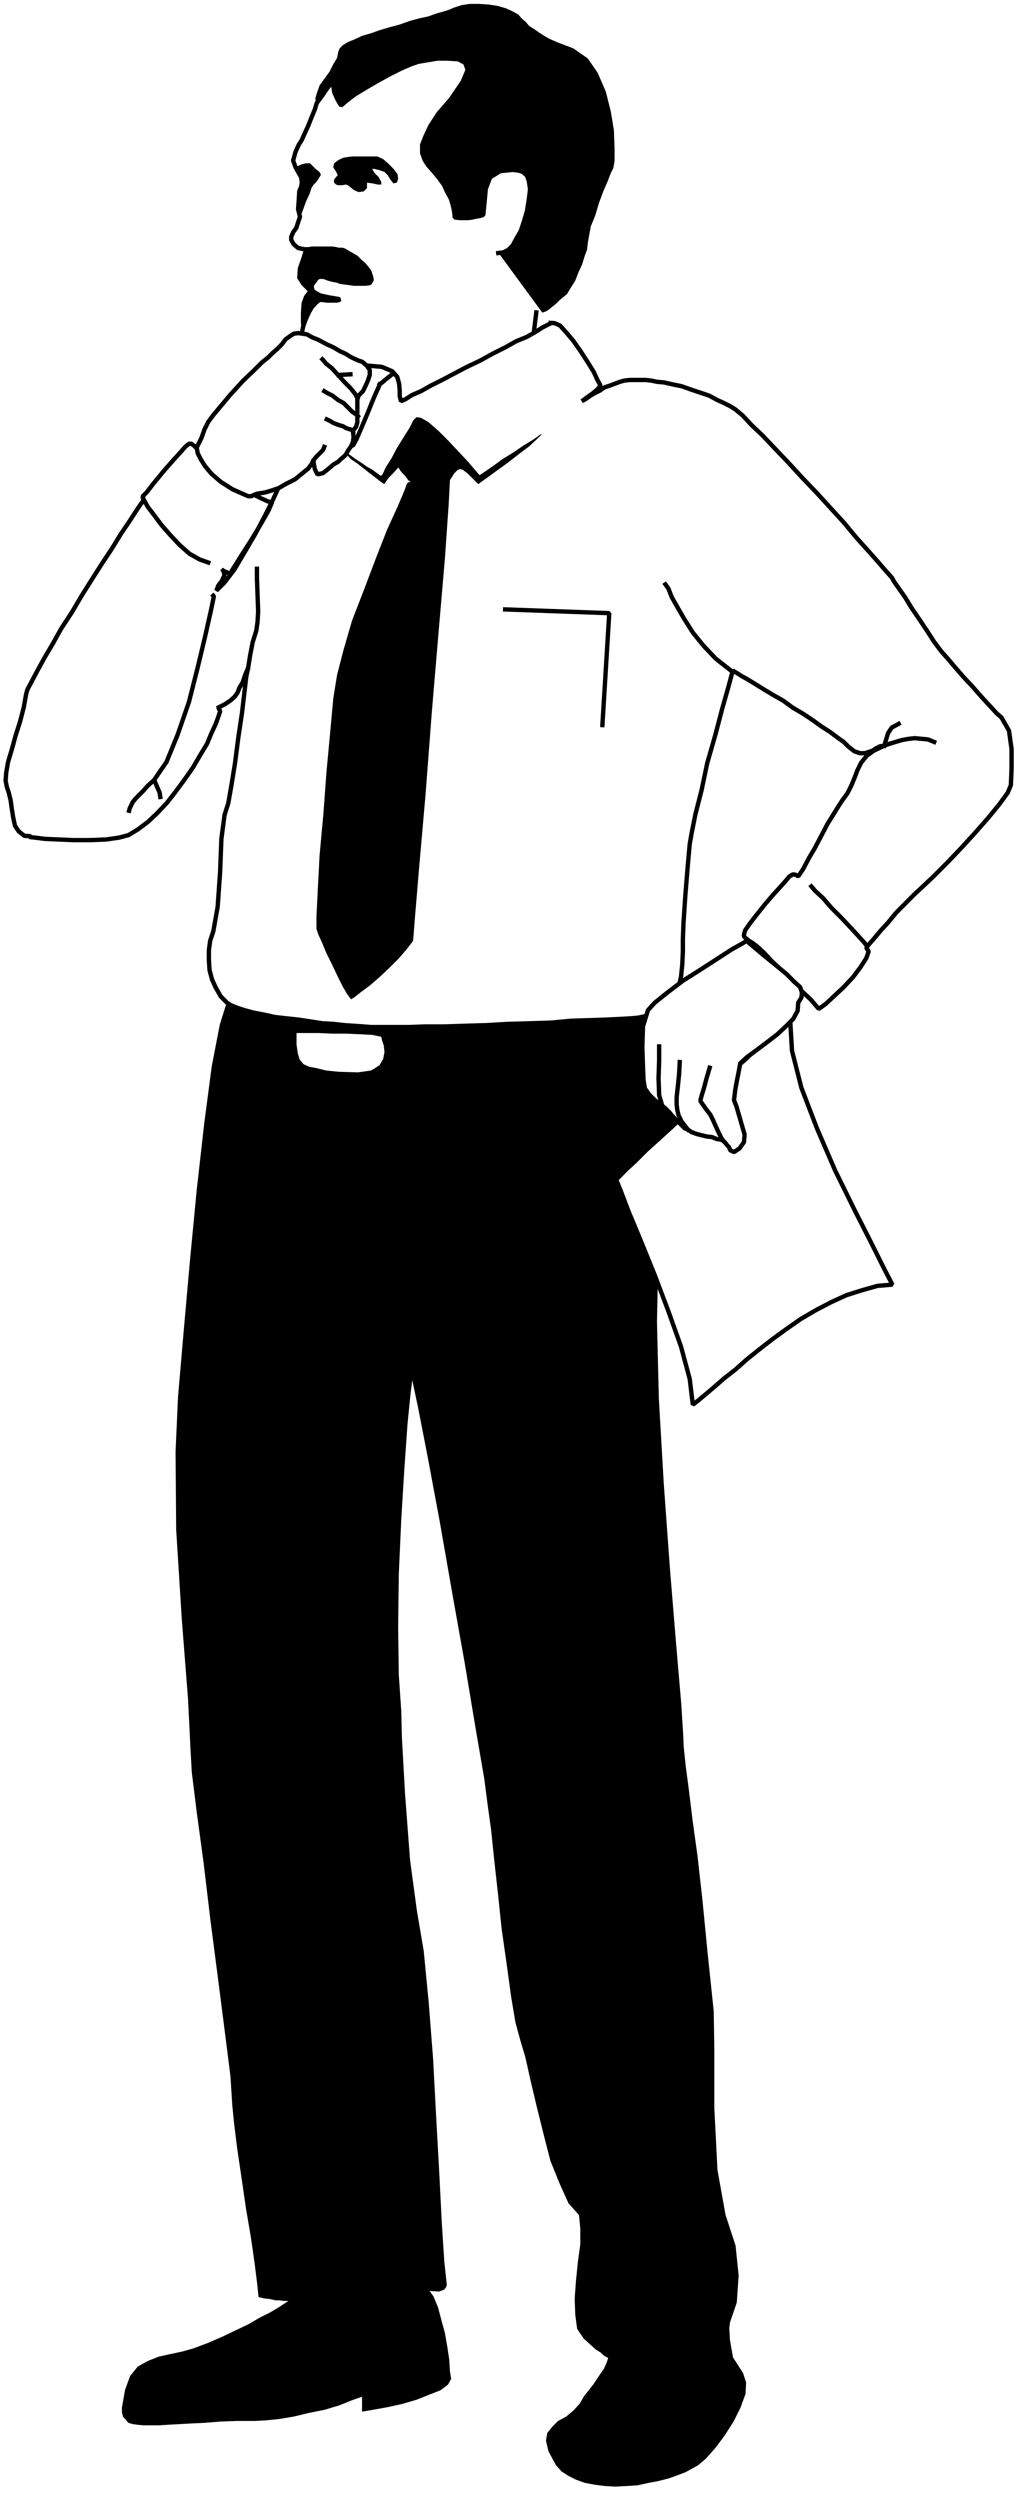 <svg xmlns="http://www.w3.org/2000/svg" width="1213.93" height="2992.184"><rect width="100%" height="100%" fill="#808080" stroke="none"/><defs><clipPath id="a"><path d="M0 0h1213.93v2993H0Zm0 0"/></clipPath><clipPath id="b"><path d="M0 0h1213.93v2992.184H0Zm0 0"/></clipPath><clipPath id="c"><path d="M3 382h1210.93v851H3Zm0 0"/></clipPath></defs><g clip-path="url(#a)"><path fill="#fff" d="M0 2992.184h1215.441V-.961H0Zm0 0"/></g><g clip-path="url(#b)"><path fill="#fff" fill-rule="evenodd" stroke="#fff" stroke-linecap="square" stroke-linejoin="bevel" stroke-miterlimit="10" stroke-width=".729" d="M0 2992.184h1215.441V-.961H0Zm0 0"/></g><path fill="#fff" fill-rule="evenodd" stroke="#fff" stroke-linecap="square" stroke-linejoin="bevel" stroke-miterlimit="10" stroke-width=".729" d="m454.676 459.969-2.239 5.261-3.753 8.23-3.75 8.962-4.48 11.254-4.43 10.472-8.962 20.946-4.48 8.23-10.473-.781-12.71 1.512-12.66 3.75-13.442 5.261-12.711 6.723-11.203 5.992-7.45 7.45-3.753 6.773-3.7 11.203-7.5 16.461-9.69 19.434-11.93 22.457-12.715 21.722-11.93 20.215-11.93 15.684-9.742 9.742 2.238-5.992 4.48-5.989 3.024-6.722-1.512-5.992h-.73v.73l2.242.781 6.719 2.969 2.969-5.21 5.21-8.231 7.504-11.985 8.18-12.71 8.23-13.493 7.45-12.715 6.723-11.98 3.75-8.961-5.262-1.512-8.18-3.754-11.93-5.988-13.441-8.234-13.441-10.473-14.223-10.469-13.445-11.984-10.418-12.711-2.97-2.973-3.023-2.238h-2.968l-4.48 3.75-5.212 5.941-8.23 9.012-11.203 12.711-14.172 17.195-7.5 9.743-4.48 4.48v2.238l1.507 2.242-3.699 4.532-5.988 8.96-8.235 12.715-9.687 14.223-10.473 17.192-11.933 17.976-11.93 18.703-12.711 20.215-11.934 20.215-12.71 19.434-10.422 18.703-9.743 16.464-8.18 14.954-6.718 12.71-5.211 9.743-1.512 5.261-2.968 16.465-4.48 17.192-5.263 16.465-4.48 16.464-4.48 14.954-2.243 12.71-.726 9.743 1.507 7.504 2.243 6.718 2.238 8.961 1.46 10.473 1.513 9.742 2.238 10.473 4.48 6.722 6.723 5.262 8.18.73-2.243.782 6.723.726 11.98 1.512 16.415.73 18.652.782h18.648l19.434-.781 15.684-2.243 11.203-2.968L165 992.742l11.93-8.96 11.203-10.473 11.93-12.711 10.472-13.493 10.473-14.226 10.422-14.953 8.23-14.223 8.18-13.441 5.262-12.711 5.21-11.254 2.97-8.23 2.241-6.723-1.46-3.75h-2.239l8.961-4.48 6.719-4.481 5.21-4.48 3.75-5.262 2.243-5.993 3.7-5.992 3.019-8.96 3.699-8.962-2.238 10.473-2.242 18.703-2.97 25.426-4.48 29.902-3.75 29.23-4.48 27.665-3.7 20.945-4.48 14.223-3.754 28.445-1.508 39.648-2.972 41.891-5.207 29.176-3.754 11.254-1.512 11.2v11.983l.785 11.98 2.969 11.204 4.48 9.742 5.993 10.473 7.449 7.504 4.48 2.968 7.45 3.02 8.96 2.973 11.204 3.02 11.93 2.241 13.44 2.97 13.442 1.51 14.227 1.513 14.898 2.238 14.172 2.242 13.441.727 13.442 1.511 11.203.73 11.2.782 8.96.73h44.809l20.16-.73h23.133l23.914-.781 25.375-.73 26.101-1.512 26.153-.727 25.375-.781 23.914-2.242 23.133-.73 20.16-.727 16.414-.782 12.71-.73 8.18-.73 17.922-3.75 14.172-6.774 8.961-11.203 6.719-11.98 3.754-14.954 1.511-14.953.727-15.004v-14.953l.73-19.433 2.243-33.711 3.02-36.625 2.241-24.696 2.239-12.71 4.48-22.458 7.45-29.175 6.722-32.2 9.691-33.656 8.23-31.469 7.45-26.152 5.211-19.484 1.512.78 3.75 2.24 5.941 3.753 6.719 3.7 9.742 5.988 9.692 5.992 11.203 6.722 11.93 6.774 11.202 8.23 12.711 7.45 11.203 7.503 10.418 7.504 10.473 6.719 8.961 6.723 7.45 5.261 5.21 5.207 7.504 5.993 6.719 2.242h5.941l4.48-1.512 4.481-1.457 4.48-3.023 4.481-2.243 5.211-.726-12.66 5.992-8.235 5.988-6.718 8.235-4.48 8.96-3.7 9.743-3.754 8.96-4.48 8.962-5.989 8.23-4.48 6.774-5.941 9.691-7.504 11.984-14.899 28.446-7.449 12.71-6.723 12.716-5.992 9.011-2.238-1.511-2.242-.782h-2.239l-3.753 2.293-4.481 5.211-5.937 6.723-8.23 9.012-9.692 11.203-11.934 14.949-7.5 9.746-5.21 7.5-1.513 5.211v2.238l2.243 2.242 3.75 3.024 3.75 2.238 5.941 4.48 8.23 7.505 9.692 10.472 11.203 10.469 11.93 11.984 11.203 11.985 11.98 11.199 9.692 11.203 8.18-5.941 9.742-9.012 11.93-11.203 11.202-11.98 8.961-11.985 6.723-10.473 2.969-8.23-2.969-4.48 3.75-4.481 5.937-6.774 7.454-8.96 8.96-9.743 9.743-11.933 11.199-11.25 10.422-10.473 10.472-9.742 12.66-11.934 15.68-15.734 16.465-17.191 17.14-18.704 16.415-18.707 13.441-16.46 9.742-13.497 3.7-8.96.78-19.485v-23.914l-3.023-21.727-8.96-15.68-5.938-5.261-8.234-8.965-9.688-10.469-10.473-11.984-11.203-11.984-10.418-11.98-8.234-9.743-6.719-7.453-2.972-3.75-6.72-8.961-8.23-12.766-8.96-13.441-9.692-14.223-8.234-13.441-7.45-10.524-5.21-7.453-3.02-5.261-6.723-7.45-9.691-11.254-11.93-13.441-14.172-15.734-14.222-17.192-16.41-17.976-16.414-17.973-17.922-18.707-16.41-17.922-16.465-17.242-14.172-14.953-13.442-12.715-10.418-11.254-8.96-7.45-5.993-3.75-7.449-3.753-8.234-3.75-9.688-5.211-22.406-7.5-10.473-3.75-11.199-2.242-9.691-2.242-8.23-.727-7.454-1.512-6.719-.73h-18.652l-6.719.73-5.21 1.512-5.993 2.238-5.992 2.242-6.719 2.239-5.21 3.754-5.993 2.968-5.21 3.02-5.212 3.754-5.207 2.969 5.938-4.48 7.449-5.263 5.265-4.48 3.7-4.48-3.7-6.723-4.48-9.742-7.453-11.985-8.23-12.71-8.962-12.712-8.23-9.742-7.453-8.234-6.719-2.969-16.414-.781-16.41.781-16.465 1.457-17.14 3.024-17.192 5.21-16.414 5.993-16.41 5.261-15.68 6.72-14.953 7.503-14.172 6.719-11.93 7.504-11.203 5.21-8.96 5.993-7.505 5.988-4.48 3.754zm0 0"/><g clip-path="url(#c)"><path fill="none" stroke="#000" stroke-linecap="square" stroke-linejoin="bevel" stroke-miterlimit="10" stroke-width="5.21" d="m454.676 459.969-2.239 5.261-3.753 8.23-3.75 8.962-4.48 11.254-4.43 10.472-8.961 20.946-4.481 8.23-10.473-.781-12.71 1.512-12.66 3.75-13.442 5.261-12.711 6.723-11.203 5.992-7.45 7.45-3.753 6.773-3.7 11.203-7.5 16.461-9.69 19.434-11.93 22.457-12.715 21.722-11.93 20.215-11.93 15.684-9.742 9.742 2.238-5.992 4.48-5.989 3.024-6.722-1.512-5.992h-.73v.73l2.242.781 6.719 2.969 2.969-5.21 5.21-8.231 7.504-11.985 8.18-12.71 8.23-13.493 7.45-12.715 6.723-11.98 3.75-8.961-5.262-1.512-8.18-3.754-11.93-5.988-13.441-8.234-13.441-10.473-14.223-10.469-13.445-11.984-10.418-12.711-2.97-2.973-3.023-2.238h-2.968l-4.48 3.75-5.212 5.941-8.23 9.012-11.203 12.711-14.172 17.195-7.5 9.743-4.48 4.48v2.238l1.507 2.242-3.699 4.532-5.988 8.96-8.235 12.715-9.687 14.223-10.473 17.192-11.933 17.976-11.93 18.703-12.711 20.215-11.934 20.215-12.71 19.434-10.422 18.703-9.743 16.464-8.18 14.954-6.718 12.71-5.211 9.743-1.512 5.261-2.968 16.465-4.48 17.192-5.263 16.465-4.48 16.464-4.48 14.954-2.243 12.71-.726 9.743 1.507 7.504 2.243 6.718 2.238 8.961 1.46 10.473 1.513 9.742 2.238 10.473 4.48 6.722 6.723 5.262 8.18.73-2.243.782 6.723.726 11.98 1.512 16.415.73 18.652.782h18.648l19.434-.781 15.684-2.243 11.203-2.968L165 992.742l11.93-8.96 11.203-10.473 11.93-12.711 10.472-13.493 10.473-14.226 10.422-14.953 8.23-14.223 8.18-13.441 5.262-12.711 5.21-11.254 2.97-8.23 2.241-6.723-1.46-3.75h-2.239l8.961-4.48 6.719-4.481 5.21-4.48 3.75-5.262 2.243-5.993 3.7-5.992 3.019-8.96 3.699-8.962-2.238 10.473-2.242 18.703-2.97 25.426-4.48 29.902-3.75 29.23-4.48 27.665-3.7 20.945-4.48 14.223-3.754 28.445-1.508 39.649-2.972 41.89-5.207 29.176-3.754 11.254-1.512 11.2v11.983l.785 11.98 2.969 11.204 4.48 9.742 5.993 10.473 7.449 7.504 4.48 2.969 7.45 3.02 8.96 2.972 11.204 3.02 11.93 2.241 13.44 2.97 13.442 1.51 14.227 1.513 14.898 2.238 14.172 2.242 13.441.727 13.442 1.511 11.203.73 11.2.782 8.96.73h44.809l20.16-.73h23.133l23.914-.781 25.375-.73 26.101-1.512 26.153-.727 25.375-.781 23.914-2.242 23.133-.73 20.16-.727 16.414-.782 12.71-.73 8.18-.73 17.922-3.75 14.172-6.774 8.961-11.203 6.719-11.98 3.754-14.954 1.511-14.953.727-15.004v-14.953l.73-19.433 2.243-33.711 3.02-36.625 2.241-24.696 2.239-12.71 4.48-22.458 7.45-29.175 6.722-32.2 9.691-33.656 8.23-31.469 7.45-26.152 5.211-19.484 1.512.78 3.75 2.24 5.941 3.753 6.719 3.7 9.742 5.988 9.692 5.992 11.203 6.722 11.93 6.774 11.202 8.23 12.711 7.45 11.204 7.503 10.417 7.504 10.473 6.719 8.961 6.723 7.45 5.261 5.21 5.207 7.504 5.993 6.719 2.242h5.941l4.48-1.512 4.481-1.457 4.48-3.023 4.481-2.243 5.211-.726-12.66 5.992-8.234 5.988-6.72 8.235-4.48 8.96-3.699 9.743-3.754 8.96-4.48 8.962-5.989 8.23-4.48 6.774-5.941 9.691-7.504 11.984-14.899 28.446-7.449 12.71-6.723 12.716-5.992 9.011-2.238-1.511-2.242-.782h-2.239l-3.753 2.293-4.481 5.211-5.937 6.723-8.23 9.012-9.692 11.203-11.934 14.949-7.5 9.746-5.21 7.5-1.513 5.211v2.238l2.243 2.242 3.75 3.024 3.75 2.238 5.941 4.48 8.23 7.504 9.692 10.473 11.203 10.469 11.93 11.984 11.203 11.985 11.98 11.199 9.692 11.203 8.18-5.941 9.742-9.012 11.93-11.203 11.202-11.98 8.961-11.985 6.723-10.473 2.969-8.23-2.969-4.48 3.75-4.481 5.937-6.774 7.454-8.96 8.96-9.743 9.743-11.933 11.199-11.25 10.422-10.473 10.472-9.742 12.66-11.934 15.68-15.734 16.465-17.192 17.14-18.703 16.415-18.707 13.441-16.46 9.742-13.497 3.7-8.96.78-19.485v-23.914l-3.022-21.727-8.961-15.68-5.938-5.261-8.234-8.965-9.688-10.469-10.472-11.984-11.204-11.984-10.418-11.98-8.234-9.743-6.719-7.453-2.972-3.75-6.72-8.961-8.23-12.766-8.96-13.441-9.692-14.223-8.234-13.441-7.45-10.524-5.21-7.453-3.02-5.261-6.723-7.45-9.691-11.254-11.93-13.441-14.172-15.734-14.222-17.192-16.41-17.976-16.414-17.973-17.922-18.707-16.41-17.922-16.465-17.242-14.172-14.953-13.442-12.715-10.418-11.254-8.96-7.45-5.993-3.75-7.449-3.753-8.234-3.75-9.688-5.211-22.406-7.5-10.473-3.75-11.199-2.242-9.691-2.242-8.23-.727-7.454-1.512-6.719-.73h-18.652l-6.719.73-5.21 1.512-5.993 2.238-5.992 2.242-6.719 2.239-5.21 3.754-5.993 2.968-5.21 3.02-5.212 3.754-5.207 2.969 5.938-4.48 7.449-5.263 5.265-4.48 3.7-4.48-3.7-6.723-4.48-9.742-7.453-11.985-8.23-12.71-8.962-12.712-8.23-9.742-7.453-8.234-6.719-2.969-16.414-.781-16.41.781-16.465 1.457-17.14 3.024-17.192 5.21-16.414 5.993-16.41 5.261-15.68 6.72-14.953 7.503-14.172 6.719-11.93 7.504-11.203 5.21-8.96 5.993-7.505 5.988-4.48 3.754-3.7 2.969"/></g><path fill-rule="evenodd" stroke="#000" stroke-linecap="square" stroke-linejoin="bevel" stroke-miterlimit="10" stroke-width=".729" d="m807.809 1199.27-3.02 50.898 3.02 83.05-.782 83.098-10.418 53.872-8.96 39.648-1.512 71.848 2.242 92.007 5.988 103.262 7.453 102.531 7.45 90.551 5.992 69.606 2.238 35.898.73 15.734 2.243 21.672 3.75 28.446 4.48 36.68 5.992 43.398 5.938 53.09 5.992 61.375 7.45 71.117.73 45.64v70.332l3.75 74.086 9.691 53.872 11.984 36.628 3.7 35.95-2.242 32.144-8.18 23.965-.781 6.723.78 14.222 3.7 20.946 11.984 18.703 3.7 11.254-.73 13.441-5.993 16.465-8.18 16.46-10.472 16.466-11.2 15.004-11.203 12.714-9.691 8.23-6.719 3.75-8.23 4.481-9.692 3.7-10.472 3.754-11.93 3.019-11.934 2.242-13.441 2.969-12.711.781-13.441.73-12.66-.73-11.985-1.511-11.93-2.239-10.422-3.754-8.96-4.48-8.231-5.262-6.723-7.45-8.96-16.464-2.97-12.71 1.458-9.016 5.992-7.45 6.723-6.773 9.691-5.207 8.96-7.504 7.5-8.23 5.212-8.961 5.992-7.504 5.211-6.723 4.48-6.719 4.48-6.773 3.7-5.211 3.02-6.719 2.242-6.773h-.781l-1.461-.73-3.75-2.243-2.97-3.02-5.991-3.699-6.723-5.992-8.18-7.504-7.5-11.2-2.242-16.464-.73-19.484 1.511-20.946 2.243-22.453 2.968-21.676v-18.703l-1.511-16.465-12.66-14.222-10.473-23.184-11.2-27.719-8.234-32.144-8.18-32.926-7.449-31.469-5.992-26.937-5.992-20.16-5.937-21.727-5.262-31.418-5.211-38.187-5.992-41.89-4.48-42.669-4.481-40.379-3.7-35.949-3.75-26.934-4.48-34.386-10.422-60.645-12.71-76.328-14.954-83.773-14.902-85.34-14.223-76.328-11.93-61.32-7.449-35.169-2.242 17.192-3.75 37.41-3.7 52.41-3.75 61.324-2.972 65.852-.781 63.613.781 56.844 2.973 44.18.726 30.687 3.754 67.313 5.992 79.347 8.18 60.594 8.23 48.66 5.938 61.324 5.262 67.364 3.699 70.336 3.754 67.363 2.969 59.082 3.023 46.422 2.969 27.664-.73 2.242-2.239 3.02-5.992 2.242-11.934-.73 5.211 7.448 5.211 12.715 3.75 14.223 4.48 16.465 2.973 17.242 2.239 14.953.78 13.442 1.462 9.015-3.7 6.719-8.964 6.723-13.442 5.261-14.949 5.993-17.926 5.21-17.14 3.75-16.461 2.97-13.39 2.292v-17.972l-12.716 4.48-14.949 5.988-17.14 5.211-18.653 3.75-18.707 4.48-17.922 3.024-15.68 1.512-13.44.73h-21.622l-19.434.727-18.652 1.512-15.684.73-14.171.781-13.442.73-11.199.727h-18.652l-7.453-.726-5.262-.73-5.207-1.512-2.973-3.75-3.02-2.97-1.46-5.265v-5.988l3.699-20.945 5.992-16.465 8.961-11.2 11.93-6.722 13.445-5.262 13.441-2.969 14.172-3.023 13.442-3.75 17.922-6.723 17.191-7.5 15.684-7.453 15.68-7.5 12.66-7.45 13.445-6.772 11.199-6.723 11.203-7.504h-6.723l-5.21-.727H330l-6.719-1.511-6.722-.73-6.72-1.512-1.51-14.95-2.97-23.968-4.48-31.415-5.992-35.168-5.211-35.898-5.211-35.168-3.75-29.957-2.242-22.453-2.239-35.168-6.722-53.145-8.23-64.34-8.962-68.824-8.18-68.824-8.23-60.644-5.941-47.883-1.512-26.934-2.969-60.594-7.5-95.812-6.722-107.012-.73-93.52 2.968-65.855 6.723-77.836 7.503-84.508 8.18-85.34 8.961-79.296 8.961-68.094 9.691-50.172 8.23-26.152 4.481 2.969 6.723 3.02 8.961 3.753 10.469 2.238 12.66 3.7 13.445 1.511 13.442 2.242 14.953 1.508 14.168 1.512 14.902 2.242 13.441 1.457 13.442.781 11.203.73 11.2.782 8.96.73h44.809l20.16-.73h23.133l23.914-.781 25.375-.73 26.101-1.512 26.153-.727 25.375-.781 23.914-2.242 23.133-.73 20.16-.727 16.414-.782 12.71-.73 8.18-.73zM598.004 343.992l5.21 3.024 5.263 2.968 5.937 3.754 4.48 3.75 5.993 4.48 5.21 3.75 4.481 2.973 5.262 3.75 5.21 1.512h3.7l4.48-1.512 3.75-2.242 4.48-3.75 3.75-2.969 4.485-4.535 3.696-2.968 5.265-4.48 4.48-7.505 5.208-8.23 3.754-9.742 4.48-9.692 2.969-9.742 2.969-8.23.78-7.504 1.462-8.23 2.238-11.934 5.211-12.762 4.48-14.953 5.262-14.223 5.211-11.984 3.75-9.692 2.969-5.992 1.512-8.23v-14.954l-.782-21.726-3.699-22.453-5.992-23.914-9.688-22.457-11.933-17.243-17.192-11.933-17.921-6.77-11.934-5.21-9.742-5.993-7.45-5.261-5.937-3.7-3.754-4.531-5.21-4.484-3.75-4.48-6.72-3.75-8.234-3.75-10.418-2.97-10.472-1.511-11.204-.73H562.16l-9.691 1.511-8.961 2.969-5.211 2.242-6.719 2.238-8.234 2.242-10.473 3.75-10.418 2.239-11.203 3.023-12.71 4.48-11.204 2.97-12.66 3.753-10.473 3.75-10.418 2.969-9.742 4.535-7.453 2.969-5.988 3.75-3.7 3.75-1.511 3.7-1.512 7.503-4.48 7.504-4.481 8.96-5.938 8.231-5.992 8.23-2.972 8.235-2.239 7.5 1.457 5.211 6.723-8.96 5.992-9.013 5.211-5.941 1.508.73 1.512 10.473 3.699 8.23 3.023 5.262 1.457 2.243 5.993-5.262 9.691-7.504 13.441-8.23 14.172-8.235 14.953-8.23 13.442-6.723 11.93-5.207 8.96-3.024 8.961-1.457 13.442-2.293h12.715l12.66.782 8.23 4.48 2.969 8.23-5.938 14.223-14.222 20.946-14.903 17.191-9.742 15.008-5.941 12.71-3.75 9.692v9.742l2.969 8.23 3.754 5.993 5.988 6.723 7.453 9.011 5.992 8.23 3.7 8.235 4.48 8.23 2.238 7.45 1.512 6.773.73 5.211v3.024l5.989.726h10.472l5.211-.726 2.969-.781 4.48-.731 2.973-.781 2.238-.73 1.512-14.954 1.512-16.465 5.207-13.492 11.933-7.45 7.5-.78 7.454-.73 6.718.73 5.211 1.508 5.262 4.484 2.242 6.719 1.457 9.742-1.457 11.984-2.242 14.223-3.75 12.71-3.754 11.204-5.207 9.012-4.48 8.234-5.211 5.207-5.993 3.023-5.992.73-4.48 8.231-1.457 5.262 2.238 8.961zm0 0"/><path fill="#fff" fill-rule="evenodd" stroke="#fff" stroke-linecap="square" stroke-linejoin="bevel" stroke-miterlimit="10" stroke-width=".729" d="m596.492 302.836 5.992-.73 5.993-3.024 5.21-5.207 4.481-8.234 5.207-9.012 3.754-11.203 3.75-12.711 2.242-14.223 1.457-11.984-1.457-9.742-2.242-6.72-5.262-4.483-5.21-1.508-6.72-.73-7.453.73-7.5.78-11.933 7.45-5.207 13.492-1.512 16.465-1.512 14.953-2.238.73-2.973.782-4.48.73-2.969.782-5.21.726h-10.473l-5.989-.726v-3.024l-.73-5.21-1.512-6.774-2.238-7.45-4.48-8.23-3.7-8.234-5.992-8.23-7.453-9.012-5.988-6.723-3.754-5.992-2.97-8.23v-9.743l3.75-9.691 5.942-12.711 9.742-15.008 14.903-17.191L553.98 97.82l5.938-14.222-2.969-8.23-8.23-4.481-12.66-.782h-12.715l-13.442 2.293-8.96 1.457-8.962 3.024-11.93 5.207-13.44 6.723-14.954 8.23-14.172 8.234-13.441 8.23-9.691 7.505-5.993 5.262-1.457-2.243-3.023-5.261-3.7-8.23-1.511-10.473-1.508-.731-5.21 5.941-5.993 9.012-6.723 8.961-2.238 7.504-3.7 8.96-4.48 11.255-4.48 9.687-2.969 6.774-3.754 5.941-3.75 8.23-2.968 10.524 2.968 8.234 3.75 6.72 2.973 5.21.781 5.992-.781 5.262-2.242 5.211-.73 11.254-.727 10.469 2.238 8.965-2.238 6.718-2.242 6.774-3.75 5.21-2.243 5.262v3.75l2.97 5.211 5.265 4.48 7.449 1.512h5.21l3.75-.73h24.645l4.48.73 2.97.727h4.48l2.238.785 3.754 2.238 5.207 2.97 5.211 3.023 4.48 4.48 4.481 3.75 3.754 4.48 2.969 3.755 2.238 6.718.73 3.75-2.238 3.754-5.21.727h-13.442l-5.211-.727-5.992-.781-5.211-.73-3.75-1.512-4.48-.73-5.938-1.509-5.992-2.242h-5.211l-3.024 1.512-1.457 2.238-2.242 2.973-2.238 3.02v2.968l.73 3.754 3.75 2.969 5.938 3.023 10.472 2.239 8.961 1.511 3.754.73-.78.727-2.974.782h-11.93l-5.261-.782h-3.7l-4.48 3.754-5.261 5.992-5.211 9.743-2.97 8.23-1.51 4.48-1.458 8.231v8.96l2.238 10.474 5.211 9.742 8.961 6.722 13.442 3.75h20.164l27.613-1.511 17.922 1.511 12.66 5.262 5.992 6.723 2.239 8.23.73 8.235v6.718l1.512 5.993 5.207-2.243 8.234-5.261 10.473-4.48 11.93-6.72 13.44-6.722 14.173-7.5 15.68-8.235 15.683-7.449 14.902-8.23 14.954-7.504 13.441-7.504 12.71-5.207 10.423-5.992 8.23-5.262 8.961-4.48zm0 0"/><path fill="none" stroke="#000" stroke-linecap="square" stroke-linejoin="bevel" stroke-miterlimit="10" stroke-width="5.21" d="m596.492 302.836 5.992-.73 5.993-3.024 5.21-5.207 4.481-8.234 5.207-9.012 3.754-11.203 3.75-12.711 2.242-14.223 1.457-11.984-1.457-9.742-2.242-6.72-5.262-4.483-5.21-1.508-6.72-.73-7.453.73-7.5.78-11.933 7.45-5.207 13.492-1.512 16.465-1.512 14.953-2.238.73-2.973.782-4.48.73-2.969.782-5.21.726h-10.473l-5.989-.726v-3.024l-.73-5.21-1.512-6.774-2.238-7.45-4.48-8.23-3.7-8.234-5.992-8.23-7.453-9.012-5.988-6.723-3.754-5.992-2.97-8.23v-9.743l3.75-9.691 5.942-12.711 9.742-15.008 14.903-17.191L553.98 97.82l5.938-14.222-2.969-8.23-8.23-4.481-12.66-.782h-12.715l-13.442 2.293-8.96 1.457-8.962 3.024-11.93 5.207-13.44 6.723-14.954 8.23-14.172 8.234-13.441 8.23-9.691 7.505-5.993 5.262-1.457-2.243-3.023-5.261-3.7-8.23-1.511-10.473-1.508-.731-5.21 5.941-5.993 9.012-6.723 8.961-2.238 7.504-3.7 8.96-4.48 11.255-4.48 9.687-2.969 6.774-3.754 5.941-3.75 8.23-2.968 10.524 2.968 8.234 3.75 6.72 2.973 5.21.781 5.992-.781 5.262-2.242 5.211-.73 11.254-.727 10.469 2.238 8.965-2.238 6.718-2.242 6.774-3.75 5.21-2.243 5.262v3.75l2.97 5.211 5.265 4.48 7.449 1.512h5.21l3.75-.73h24.645l4.48.73 2.97.727h4.48l2.238.785 3.754 2.238 5.207 2.97 5.211 3.023 4.48 4.48 4.481 3.75 3.754 4.48 2.969 3.755 2.238 6.718.73 3.75-2.238 3.754-5.21.727h-13.442l-5.211-.727-5.992-.781-5.211-.73-3.75-1.512-4.48-.73-5.938-1.509-5.992-2.242h-5.211l-3.024 1.512-1.457 2.238-2.242 2.973-2.238 3.02v2.968l.73 3.754 3.75 2.969 5.938 3.023 10.472 2.239 8.961 1.511 3.754.73-.78.727-2.974.782h-11.93l-5.261-.782h-3.7l-4.48 3.754-5.261 5.992-5.211 9.743-2.97 8.23-1.51 4.48-1.458 8.231v8.96l2.238 10.474 5.211 9.742 8.961 6.722 13.442 3.75h20.164l27.613-1.511 17.922 1.511 12.66 5.262 5.992 6.723 2.239 8.23.73 8.235v6.718l1.512 5.993 5.207-2.243 8.234-5.261 10.473-4.48 11.93-6.72 13.44-6.722 14.173-7.5 15.68-8.235 15.683-7.449 14.902-8.23 14.954-7.504 13.441-7.504 12.71-5.207 10.423-5.992 8.23-5.262 8.961-4.48"/><path fill-rule="evenodd" stroke="#000" stroke-linecap="square" stroke-linejoin="bevel" stroke-miterlimit="10" stroke-width=".729" d="m362.824 397.137 3.024-9.016 5.937-13.441 5.992-10.473 4.48-5.262h3.7l5.262.782h11.93l2.972-.782.781-.726-3.754-.73-8.96-1.512-10.473-2.239-5.938-3.023-3.75-2.969-.73-3.754v-2.969l2.238-3.02 2.242-2.972 1.457-2.238 3.024-1.512h5.21l5.993 2.242 5.937 1.508 4.48.73 3.75 1.512 5.212.73 5.992.782 5.211.727h13.441l5.211-.727 2.239-3.754-.73-3.75-2.24-6.718-2.968-3.754-3.754-4.48-4.48-3.75-4.48-4.481-5.212-3.024-5.207-2.969-3.754-2.238-2.238-.785h-4.48l-2.97-.727-4.48-.73h-24.644l-3.75.73h-5.211l-2.969 9.743-4.48 12.71-.785 11.985 5.265 8.23 5.207 5.211 2.242 2.243-2.242 3.02-2.238 2.968-2.969 8.234-.781 11.98v12.716zm-3.699-137.699-2.238-8.965.726-10.47.73-11.253 2.243-5.21.781-5.263-.781-5.992-2.973-5.21-3.75-6.72 6.723-3.023 5.262-1.512h5.207l2.972 3.024 3.75 3.75 2.97 2.242 2.241 2.238.727 2.242-2.238 3.75-2.97 4.48-3.753 3.75-2.238 3.7-2.188 6.774-4.48 9.69-3.754 10.524zm0 0"/><path fill="#fff" fill-rule="evenodd" stroke="#fff" stroke-linecap="square" stroke-linejoin="bevel" stroke-miterlimit="10" stroke-width=".729" d="M355.375 1236.727v13.441l1.512 10.473 2.238 7.503 4.48 5.211 6.723 3.02 8.18 1.512 11.93 2.969 14.953 1.511 23.132.73 15.68-2.241 9.692-5.993 4.48-7.5 1.512-8.234-.73-7.45-2.239-6.718-.781-3.754-10.422-2.238-14.953-.781-16.41-.73H397.16l-15.683-.731zm0 0"/><path fill-rule="evenodd" stroke="#000" stroke-linecap="square" stroke-linejoin="bevel" stroke-miterlimit="10" stroke-width=".729" d="m420.344 1195.57 3.699-2.242 7.5-5.992 11.152-8.23 11.2-9.743 11.203-10.472 11.98-11.985 9.692-11.199 7.449-9.742 2.242-28.45 5.262-62.831 7.449-84.559 7.453-98.05 8.23-97.274 7.45-86.797 4.48-64.344 1.512-29.176 2.969-4.48 2.242-3.75 3.75-3.754 2.969-1.508 3.753.781 5.938 4.48 6.723 6.72 5.992 5.992 2.969-2.238 7.449-5.266 11.203-8.23 13.441-9.692 13.442-10.473 11.984-9.011 8.906-8.23 5.993-5.993-2.239 1.512-7.453 5.261-11.2 6.72-11.933 8.234-13.441 8.23-11.2 8.23-9.741 6.723-6.672 4.48-5.262-5.992-8.18-9.69-11.199-11.981-12.715-13.496-11.93-11.981-11.984-10.473-8.906-5.21-5.262-.731-3.7 3.7-4.48 9.015-7.503 11.93-7.45 11.984-6.722 12.71-6.72 10.524-3.753 8.18-2.238 2.293-1.461-.781-3.02-2.243-5.941-4.48-6.719-3.75-7.453-5.21-5.988-3.75-5.993-4.481-4.48-3.024 1.508 3.024 4.48 4.48 6.723 4.48 6.723 5.262 7.449 5.942 5.992 4.53 6.719 5.212 5.21 3.75 1.512-2.238 3.7-5.266 5.992-5.988 5.988-6.723.73 1.512 2.97 4.48 4.48 4.48 3.754 5.262 2.968 2.243-.73.726h-2.238l-1.512 1.512-2.969 8.23-8.234 19.434-12.66 27.719-13.442 34.386-14.172 37.457-14.222 36.63-10.418 35.949-7.504 29.175-4.48 27.664-3.7 40.43-4.48 47.879-3.75 50.902-4.48 48.61-2.243 42.672-1.512 30.683v14.953l2.243 6.723 4.48 9.742 5.262 12.711 6.722 13.496 6.72 14.223 5.94 11.93 5.262 9.015zM407.629 190.613l-3.75 2.239-3.7 2.968-.78 4.535 3.023 4.48 2.238 4.481-.781 1.512-1.457 1.457-2.242 3.024v2.968l2.242 2.239 2.238.78h5.211l3.75-.78 2.969.78 3.754 2.974 3.699 3.02 5.262 2.241 5.937-.781 3.754-3.754v-6.719l6.719.782 6.723 1.457h3.699v-2.239l-2.973-5.992-5.207-5.21-3.023-5.262h3.023l6.719 1.511 5.941 2.239 3.75 3.753 3.75 5.993 2.973 3.75 3.75-.782 1.457-4.48-.727-5.262-4.48-5.941-6.723-6.774-5.992-5.207-6.719-3.023h-29.855l-5.938.781-4.48.73zm0 0"/><path fill="#fff" fill-rule="evenodd" stroke="#fff" stroke-linecap="square" stroke-linejoin="bevel" stroke-miterlimit="10" stroke-width=".729" d="m235.18 536.297 5.937-11.984 3.754-10.473 4.48-8.961 6.72-8.961 19.433-23.238 15.683-17.192 12.66-11.984 9.692-9.688 7.5-5.992 5.211-5.261 5.992-5.211 5.211-5.262 4.48-5.992 5.208-3.75 4.48-2.973 5.266-.727 5.207.727 5.21.73 6.723 3.75 7.45 3.024 9.742 5.21 8.18 3.75 7.503 4.481 6.72 3.024 5.94 3.699 4.481 2.238 5.262 2.293 4.48 1.457 5.211 4.48 3.7 5.266v5.989l-2.243 6.722-2.969 6.723-2.968 5.988-4.48 4.48-2.243 3.755v29.175l-1.512 5.262-2.969 3.75-.73 2.242.73 5.989-.73 5.992-2.238 5.21-3.754 5.262-1.508 2.97-1.46 2.241-2.24 2.239-3.753 3.023-2.969 2.969-5.262 3.023-5.21 4.48-7.45 5.993-6.722 1.457-3.02-5.938-1.46-7.503v-3.75l-2.24 4.48-4.48 5.992-7.449 5.988-8.234 6.723-10.473 5.262-8.96 5.21-8.962 3.02-7.449 2.243-9.691 1.511-3.75 1.457-2.97 1.512h-3.753l-18.652-8.23-14.168-8.961-11.203-9.747-7.504-8.96-5.207-8.231-3.754-7.504-.727-4.48zm0 0"/><path fill="none" stroke="#000" stroke-linecap="square" stroke-linejoin="bevel" stroke-miterlimit="10" stroke-width="5.21" d="m235.18 536.297 5.937-11.984 3.754-10.473 4.48-8.961 6.72-8.961 19.433-23.238 15.683-17.192 12.66-11.984 9.692-9.688 7.5-5.992 5.211-5.261 5.992-5.211 5.211-5.262 4.48-5.992 5.208-3.75 4.48-2.973 5.266-.727 5.207.727 5.21.73 6.723 3.75 7.45 3.024 9.742 5.21 8.18 3.75 7.503 4.481 6.72 3.024 5.94 3.699 4.481 2.238 5.262 2.293 4.48 1.457 5.211 4.48 3.7 5.266v5.989l-2.243 6.722-2.969 6.723-2.968 5.988-4.48 4.48-2.243 3.755v29.175l-1.512 5.262-2.969 3.75-.73 2.242.73 5.989-.73 5.992-2.238 5.21-3.754 5.262-1.508 2.97-1.46 2.241-2.24 2.239-3.753 3.023-2.969 2.969-5.262 3.023-5.21 4.48-7.45 5.993-6.722 1.457-3.02-5.938-1.46-7.503v-3.75l-2.24 4.48-4.48 5.992-7.449 5.988-8.234 6.723-10.473 5.262-8.96 5.21-8.962 3.02-7.449 2.243-9.691 1.511-3.75 1.457-2.97 1.512h-3.753l-18.652-8.23-14.168-8.961-11.203-9.747-7.504-8.96-5.207-8.231-3.754-7.504-.727-4.48zm0 0"/><path fill="none" stroke="#000" stroke-linecap="square" stroke-linejoin="bevel" stroke-miterlimit="10" stroke-width="5.21" d="m388.195 534.836-1.457 3.7-4.48 4.53-3.75 3.7-2.973 3.754m15.684-48.61 4.48 2.238 3.7 2.243 5.992 2.238 5.21 1.512 3.75 2.242 4.481 1.457 2.969.781.781 2.242M388.195 468.2l3.754 2.241 5.992 3.02 6.72 5.21 6.722 3.75 5.207 5.267 5.21 5.207 4.481 3.023 2.242 2.238m-42.566-68.093.781.73 3.7 4.48 6.722 5.262 7.5 8.23 7.45 8.235 7.452 7.45 5.993 7.503 2.238 4.48m-8.23-28.449-14.172.782M255.344 712.914l.726.73-3.75 17.973-6.722 29.906-8.961 37.461-10.418 41.106-13.442 38.918-13.441 32.93-14.953 21.722-7.453 6.723-5.989 6.722-4.43 4.48-4.48 4.532-3.023 3.7-2.238 4.53-1.461 2.973-.782 3.02m30.637-35.95.73 2.243 2.239 5.262 2.969 6.718.78 5.262m105.243-154.891 2.242-14.222 3.02-15.735 4.43-14.226 1.511-10.469.73-12.715-.73-19.484-.73-20.164v-11.254m566.64 121.238-17.191-13.492-14.903-15.684-12.71-15.734-10.422-16.465-8.23-14.223-6.723-11.93-3.75-9.741-3.7-5.262m262.012 193.082 5.992-2.242 7.45-2.239 7.5-2.242 8.18-1.511 7.503-.782 8.18.782 7.504.73 7.449 3.023m-59.758 4.481 2.238-7.504 2.243-7.45 4.48-6.773 8.23-4.48M971.3 1060.84l4.481 5.262 9.692 8.96 9.687 11.254 11.203 11.2 11.985 12.714 8.96 9.743 7.45 8.23 2.968 3.75"/><path fill="#fff" fill-rule="evenodd" stroke="#fff" stroke-linecap="square" stroke-linejoin="bevel" stroke-miterlimit="10" stroke-width=".729" d="m945.926 1220.266-5.988 4.48-8.235 7.45-11.2 9.741-13.39 11.985-14.953 14.222-17.191 14.954-17.14 15.734-17.196 16.461-18.653 16.465-17.19 16.465-16.411 14.953-14.902 13.441-12.711 12.762-10.473 9.691-7.45 7.504-5.21 5.211 5.21 12.762 9.688 25.426 14.953 35.898 16.414 40.43 16.41 43.398 14.954 41.887 10.472 38.918 3.7 30.687 6.718-5.261 8.961-7.45 9.692-8.23 11.984-10.473 13.441-10.472 13.442-11.985 14.898-11.98 16.414-12.715 16.461-11.98 17.145-11.985 17.922-10.473 18.648-9.742 17.926-8.23 18.703-5.942 18.652-5.261 17.922-1.512-8.96-17.191-15.684-31.418-20.89-41.157-23.184-47.152-21.625-50.121-18.649-48.66-11.203-44.13zm0 0"/><path fill="none" stroke="#000" stroke-linecap="square" stroke-linejoin="bevel" stroke-miterlimit="10" stroke-width="5.21" d="m945.926 1220.266-5.988 4.48-8.235 7.45-11.2 9.741-13.39 11.985-14.953 14.222-17.191 14.954-17.14 15.734-17.196 16.461-18.653 16.465-17.19 16.465-16.411 14.953-14.902 13.441-12.711 12.762-10.473 9.691-7.45 7.504-5.21 5.211 5.21 12.762 9.688 25.426 14.953 35.898 16.414 40.43 16.41 43.398 14.954 41.887 10.472 38.918 3.7 30.687 6.718-5.261 8.961-7.45 9.692-8.23 11.984-10.473 13.441-10.472 13.442-11.985 14.898-11.98 16.414-12.715 16.461-11.98 17.145-11.985 17.922-10.473 18.648-9.742 17.926-8.23 18.703-5.942 18.652-5.261 17.922-1.512-8.96-17.191-15.684-31.418-20.89-41.157-23.184-47.152-21.625-50.121-18.649-48.66-11.203-44.13zm0 0"/><path fill="#fff" fill-rule="evenodd" stroke="#fff" stroke-linecap="square" stroke-linejoin="bevel" stroke-miterlimit="10" stroke-width=".729" d="m893.672 1125.965-4.48 2.969-13.442 7.5-17.195 11.203-20.89 13.492-20.165 12.715-18.652 14.222-14.95 11.985-8.18 8.96-5.991 19.485-.73 24.695.73 23.184.726 16.465 1.512 9.691 5.21 7.5 6.723 6.723 8.961 6.773 3.75 2.97 4.48 4.48 3.7 4.48 4.48 4.531 3.75 3.7 3.754 3.753 2.97 3.02 3.75 1.46 4.48 3.02 5.941 2.243 5.988 1.511 5.942 1.457 6.718.782 5.266 2.242 4.48.726 2.97.782 2.968 2.972 2.242 2.969 2.239 2.293 1.511 3.7 4.48 2.238 6.723-4.481 5.207-7.45.782-9.01-3.02-10.474-3.7-12.714-3.022-10.473-2.97-7.5 1.512-12.715 2.239-11.98 2.242-11.203 1.457-8.231 8.234-7.504 11.2-8.23 11.93-8.961 12.714-9.742 10.418-9.692 8.961-9.012 5.266-9.691.726-9.742 3.754-5.992.727-5.993-2.239-6.722-6.722-5.988-9.692-9.747-12.71-10.468-15.684-12.715zm0 0"/><path fill="none" stroke="#000" stroke-linecap="square" stroke-linejoin="bevel" stroke-miterlimit="10" stroke-width="5.21" d="m893.672 1125.965-4.48 2.969-13.442 7.5-17.195 11.203-20.89 13.492-20.165 12.715-18.652 14.222-14.95 11.985-8.18 8.96-5.991 19.485-.73 24.695.73 23.184.726 16.465 1.512 9.691 5.21 7.5 6.723 6.723 8.961 6.773 3.75 2.97 4.48 4.48 3.7 4.48 4.48 4.531 3.75 3.7 3.754 3.753 2.97 3.02 3.75 1.46 4.48 3.02 5.941 2.243 5.988 1.511 5.942 1.457 6.718.782 5.266 2.242 4.48.726 2.97.782 2.968 2.972 2.242 2.969 2.239 2.293 1.511 3.7 4.48 2.238 6.723-4.481 5.207-7.45.782-9.01-3.02-10.474-3.7-12.714-3.022-10.473-2.97-7.5 1.512-12.715 2.239-11.98 2.242-11.203 1.457-8.231 8.234-7.504 11.2-8.23 11.93-8.961 12.714-9.742 10.418-9.692 8.961-9.012 5.266-9.691.726-9.742 3.754-5.992.727-5.993-2.239-6.722-6.722-5.988-9.692-9.747-12.71-10.468-15.684-12.715zm0 0"/><path fill="none" stroke="#000" stroke-linecap="square" stroke-linejoin="bevel" stroke-miterlimit="10" stroke-width="5.21" d="m849.594 1277.887-3.75 12.71-2.969 11.204-2.973 9.742-1.507 5.992 3.02 4.48 3.698 5.212 5.211 6.773 3.024 5.988 2.968 6.723 3.75 8.23 3.7 7.453 1.511 2.29m-51.527-93.571-.73 14.223-1.512 14.953-1.457 12.766v8.96l.73 5.993 1.512 6.719 3.695 7.503 7.504 9.692m-34.387-99.512v16.465l-.726 21.723.726 20.164 3.754 12.765M172.45 598.398l4.48 8.23 7.453 9.743 8.96 11.984 10.473 11.985 11.2 11.93 11.933 10.523 11.93 6.723 10.473 3.75m392.675-299.313-2.968 23.914m82.109 469.942 8.23-133.95-124.671-4.48"/></svg>
